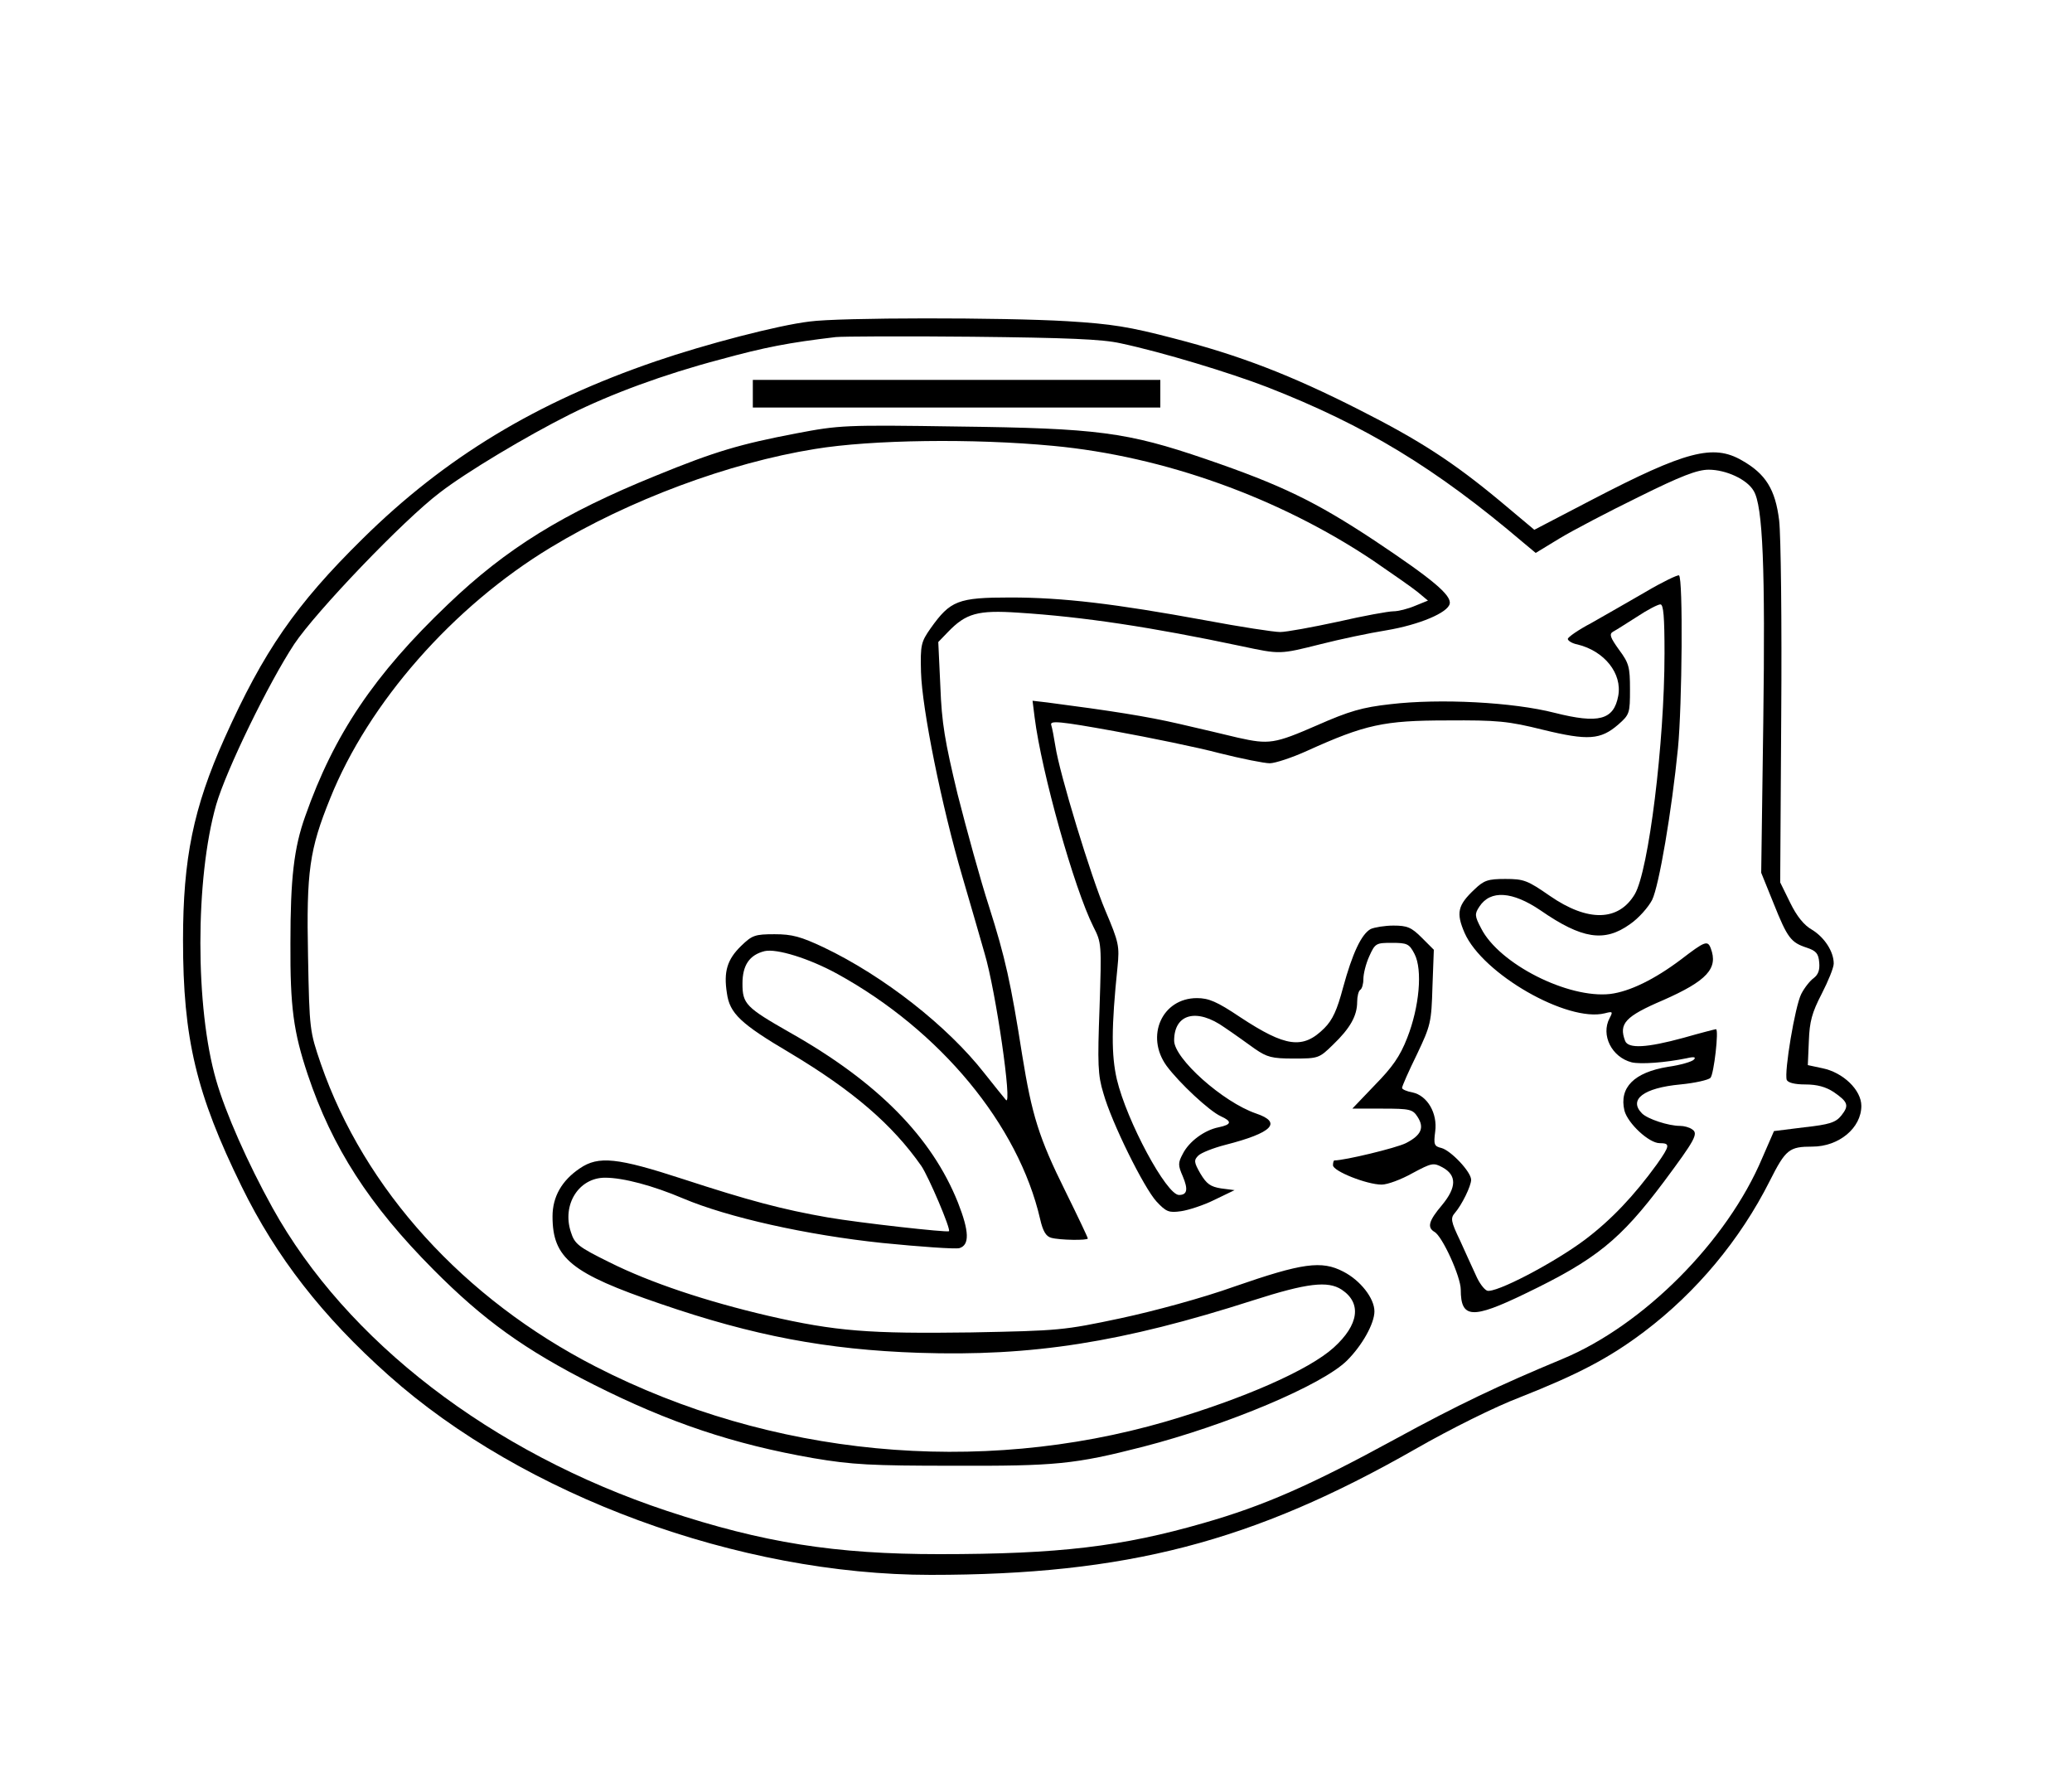 <?xml version="1.0" encoding="UTF-8" standalone="yes"?>
<svg version="1.0" xmlns="http://www.w3.org/2000/svg" width="450pt" height="384pt" viewBox="0 0 600 512" preserveAspectRatio="xMidYMid meet">
  <g transform="translate(0,512) scale(0.1,-0.1)" fill="#000000" stroke="none">
    <path d="M2344 4189 c-92 -11 -302 -66 -445 -115 -345 -118 -610 -278 -849
-514 -194 -191 -287 -326 -400 -578 -90 -201 -120 -348 -120 -584 0 -285 38
-445 170 -714 100 -204 234 -376 425 -546 391 -349 1015 -578 1570 -578 566 0
932 95 1403 364 103 59 232 123 303 150 167 66 258 113 360 190 151 114 278
266 364 437 46 91 56 99 123 99 77 0 142 54 142 118 0 46 -53 97 -113 109
l-42 9 3 70 c2 56 9 82 37 136 19 37 35 76 35 88 0 35 -27 76 -63 98 -23 13
-44 39 -63 78 l-29 59 3 485 c2 267 -1 520 -6 563 -11 90 -39 135 -108 174
-83 48 -163 27 -434 -114 l-167 -87 -99 83 c-136 113 -233 176 -409 265 -197
100 -345 157 -535 206 -130 34 -180 42 -310 50 -186 11 -660 11 -746 -1z m901
-63 c122 -26 316 -85 425 -127 284 -111 487 -234 741 -450 l36 -30 69 42 c38
23 141 77 229 120 123 61 170 79 203 79 50 0 111 -28 130 -61 27 -43 34 -226
28 -670 l-6 -436 36 -89 c40 -100 50 -113 96 -128 27 -9 34 -17 36 -43 2 -22
-3 -35 -16 -45 -10 -7 -27 -28 -36 -46 -18 -35 -50 -227 -42 -249 4 -8 23 -13
54 -13 34 0 59 -7 82 -22 42 -29 45 -39 22 -68 -16 -20 -34 -26 -107 -34 l-88
-11 -34 -78 c-102 -242 -345 -485 -579 -582 -185 -77 -301 -132 -486 -233
-242 -132 -378 -192 -553 -242 -236 -68 -418 -90 -765 -90 -302 0 -510 33
-788 125 -509 169 -929 492 -1143 878 -72 130 -136 275 -163 369 -61 210 -61
584 0 798 29 100 151 351 226 465 62 93 316 359 422 439 75 58 250 163 376
226 118 59 272 116 435 159 131 36 200 49 335 65 19 2 197 3 395 1 274 -3 377
-7 430 -19z"/>
    <path d="M2180 3980 l0 -40 590 0 590 0 0 40 0 40 -590 0 -590 0 0 -40z"/>
    <path d="M2305 3865 c-162 -31 -234 -52 -405 -122 -269 -109 -434 -211 -603
-373 -213 -203 -330 -377 -413 -613 -33 -92 -43 -181 -43 -367 -1 -187 9 -258
50 -381 71 -212 179 -379 364 -565 145 -146 264 -232 464 -333 218 -110 406
-173 636 -213 112 -19 168 -22 405 -22 297 -1 351 4 550 55 244 63 520 179
591 250 44 44 79 107 79 142 0 38 -41 90 -90 115 -63 33 -119 25 -315 -43 -92
-33 -232 -71 -330 -92 -165 -35 -177 -36 -433 -41 -295 -4 -391 3 -587 48
-180 42 -342 96 -460 155 -91 45 -101 53 -112 88 -26 79 23 157 99 157 53 0
139 -23 226 -60 130 -55 358 -106 577 -129 110 -11 210 -18 223 -15 30 9 29
48 -4 132 -76 190 -233 349 -486 492 -128 73 -138 83 -138 142 0 53 20 83 64
94 35 8 129 -21 211 -66 298 -164 524 -437 587 -710 8 -35 17 -50 32 -54 25
-7 106 -8 106 -2 0 3 -29 64 -65 137 -77 155 -97 221 -125 394 -33 210 -49
282 -96 430 -25 77 -65 223 -91 325 -37 154 -46 206 -50 313 l-6 128 28 29
c52 54 86 64 204 56 189 -12 386 -42 646 -97 113 -24 110 -24 230 6 55 14 140
32 190 40 95 16 178 51 183 77 5 25 -50 71 -218 183 -171 113 -270 161 -489
236 -228 78 -314 89 -716 94 -329 5 -344 4 -470 -20z m745 -36 c320 -30 654
-150 926 -332 54 -37 113 -78 129 -91 l30 -25 -37 -15 c-21 -9 -49 -16 -63
-16 -14 0 -86 -13 -160 -30 -74 -16 -150 -30 -168 -30 -18 0 -116 15 -217 34
-262 48 -412 66 -564 66 -152 0 -174 -9 -231 -89 -28 -40 -30 -48 -28 -127 3
-106 59 -385 120 -593 25 -86 54 -185 64 -221 33 -110 81 -446 62 -425 -5 6
-33 40 -62 77 -107 137 -292 282 -466 365 -66 31 -91 38 -142 38 -57 0 -65 -3
-97 -34 -40 -39 -51 -74 -41 -137 8 -58 39 -88 183 -173 182 -109 296 -207
380 -327 21 -31 86 -183 80 -189 -6 -4 -258 24 -351 40 -132 23 -229 49 -419
111 -190 62 -245 68 -299 31 -52 -35 -79 -82 -79 -139 0 -121 54 -165 312
-253 270 -93 483 -133 748 -142 329 -11 589 30 969 152 156 50 216 57 256 31
59 -39 50 -102 -23 -168 -72 -65 -261 -148 -486 -214 -544 -158 -1144 -101
-1651 159 -382 196 -670 513 -796 877 -32 94 -33 97 -37 312 -5 245 4 308 64
456 111 277 356 556 639 727 226 137 516 245 765 285 164 27 459 31 690 9z"/>
    <path d="M4765 3406 c-50 -29 -120 -69 -157 -90 -38 -20 -68 -41 -68 -46 0 -5
12 -13 28 -16 78 -19 130 -84 118 -149 -13 -70 -57 -81 -184 -49 -121 31 -332
42 -476 25 -81 -9 -119 -20 -212 -61 -124 -54 -139 -56 -229 -36 -33 8 -109
26 -170 40 -95 22 -198 38 -382 62 l-43 5 6 -48 c20 -159 114 -494 170 -606
24 -47 24 -50 18 -235 -6 -162 -5 -195 11 -247 24 -86 118 -275 154 -314 28
-30 36 -33 71 -28 21 3 65 17 97 33 l58 28 -39 5 c-31 5 -42 13 -60 43 -19 33
-19 39 -6 52 8 8 43 22 78 31 137 35 166 65 89 91 -96 33 -237 159 -237 211 0
78 66 95 146 38 27 -18 67 -47 88 -62 35 -24 49 -28 112 -28 72 0 74 1 114 40
50 48 70 84 70 124 0 16 4 32 9 35 5 3 9 17 9 31 0 15 7 44 17 66 17 38 20 39
66 39 44 0 50 -3 65 -32 24 -46 14 -154 -21 -243 -21 -54 -43 -85 -94 -137
l-65 -68 87 0 c80 0 88 -2 102 -24 20 -31 11 -53 -34 -76 -28 -14 -177 -50
-207 -50 -2 0 -4 -6 -4 -14 0 -17 98 -56 141 -56 17 0 57 15 89 33 56 30 61
31 87 17 42 -23 41 -58 -1 -109 -39 -46 -44 -65 -22 -78 23 -13 76 -130 76
-167 0 -84 33 -86 186 -12 206 99 276 156 402 324 90 121 101 140 82 152 -8 6
-24 10 -35 10 -34 0 -94 20 -110 36 -40 40 4 74 111 84 42 4 81 13 87 19 10
10 25 141 16 141 -2 0 -45 -11 -94 -25 -106 -29 -160 -32 -169 -9 -19 50 0 71
110 118 127 56 160 92 138 150 -9 24 -17 21 -86 -32 -77 -58 -149 -93 -205
-100 -122 -14 -322 87 -374 190 -19 36 -19 42 -5 63 32 49 96 44 177 -11 120
-83 185 -93 259 -40 25 17 53 49 64 70 20 40 57 258 75 440 12 124 15 492 3
500 -4 2 -48 -19 -97 -48z m55 -179 c0 -258 -46 -628 -86 -696 -47 -79 -136
-81 -246 -5 -65 45 -75 49 -129 49 -50 0 -62 -4 -89 -30 -49 -46 -54 -68 -29
-126 52 -119 298 -260 406 -233 23 6 24 5 14 -14 -26 -49 6 -113 64 -128 26
-6 97 -1 160 12 21 5 27 3 20 -4 -5 -6 -39 -16 -75 -21 -98 -16 -142 -60 -126
-127 10 -37 71 -94 102 -94 31 0 30 -7 -8 -61 -66 -91 -132 -161 -209 -219
-91 -68 -260 -156 -283 -147 -9 4 -23 23 -32 44 -10 21 -30 66 -46 101 -27 56
-28 65 -15 80 20 23 47 78 47 96 0 23 -59 85 -86 92 -21 5 -23 10 -18 48 7 53
-23 104 -66 113 -17 3 -30 9 -30 13 0 5 19 48 43 97 40 84 42 93 45 196 l4
107 -35 35 c-30 30 -42 35 -82 35 -25 0 -55 -5 -66 -10 -27 -15 -53 -71 -80
-170 -17 -64 -30 -93 -54 -117 -62 -62 -112 -55 -244 32 -67 45 -91 55 -125
55 -101 0 -150 -110 -88 -196 37 -50 124 -131 157 -146 33 -15 32 -24 -6 -32
-41 -8 -86 -41 -104 -77 -14 -26 -14 -33 0 -65 16 -38 13 -54 -11 -54 -36 0
-151 213 -180 335 -16 70 -16 151 2 325 6 61 4 71 -35 163 -42 99 -133 397
-145 477 -4 25 -9 52 -12 61 -4 13 23 11 183 -18 104 -19 241 -47 305 -64 64
-16 129 -29 145 -29 15 0 64 16 108 36 168 76 222 88 405 88 147 1 177 -2 278
-27 131 -32 167 -29 218 15 33 29 34 33 34 102 0 65 -3 76 -32 115 -25 35 -29
45 -17 52 8 4 39 24 69 43 30 20 61 36 68 36 9 0 12 -35 12 -143z"/>
  </g>
</svg>